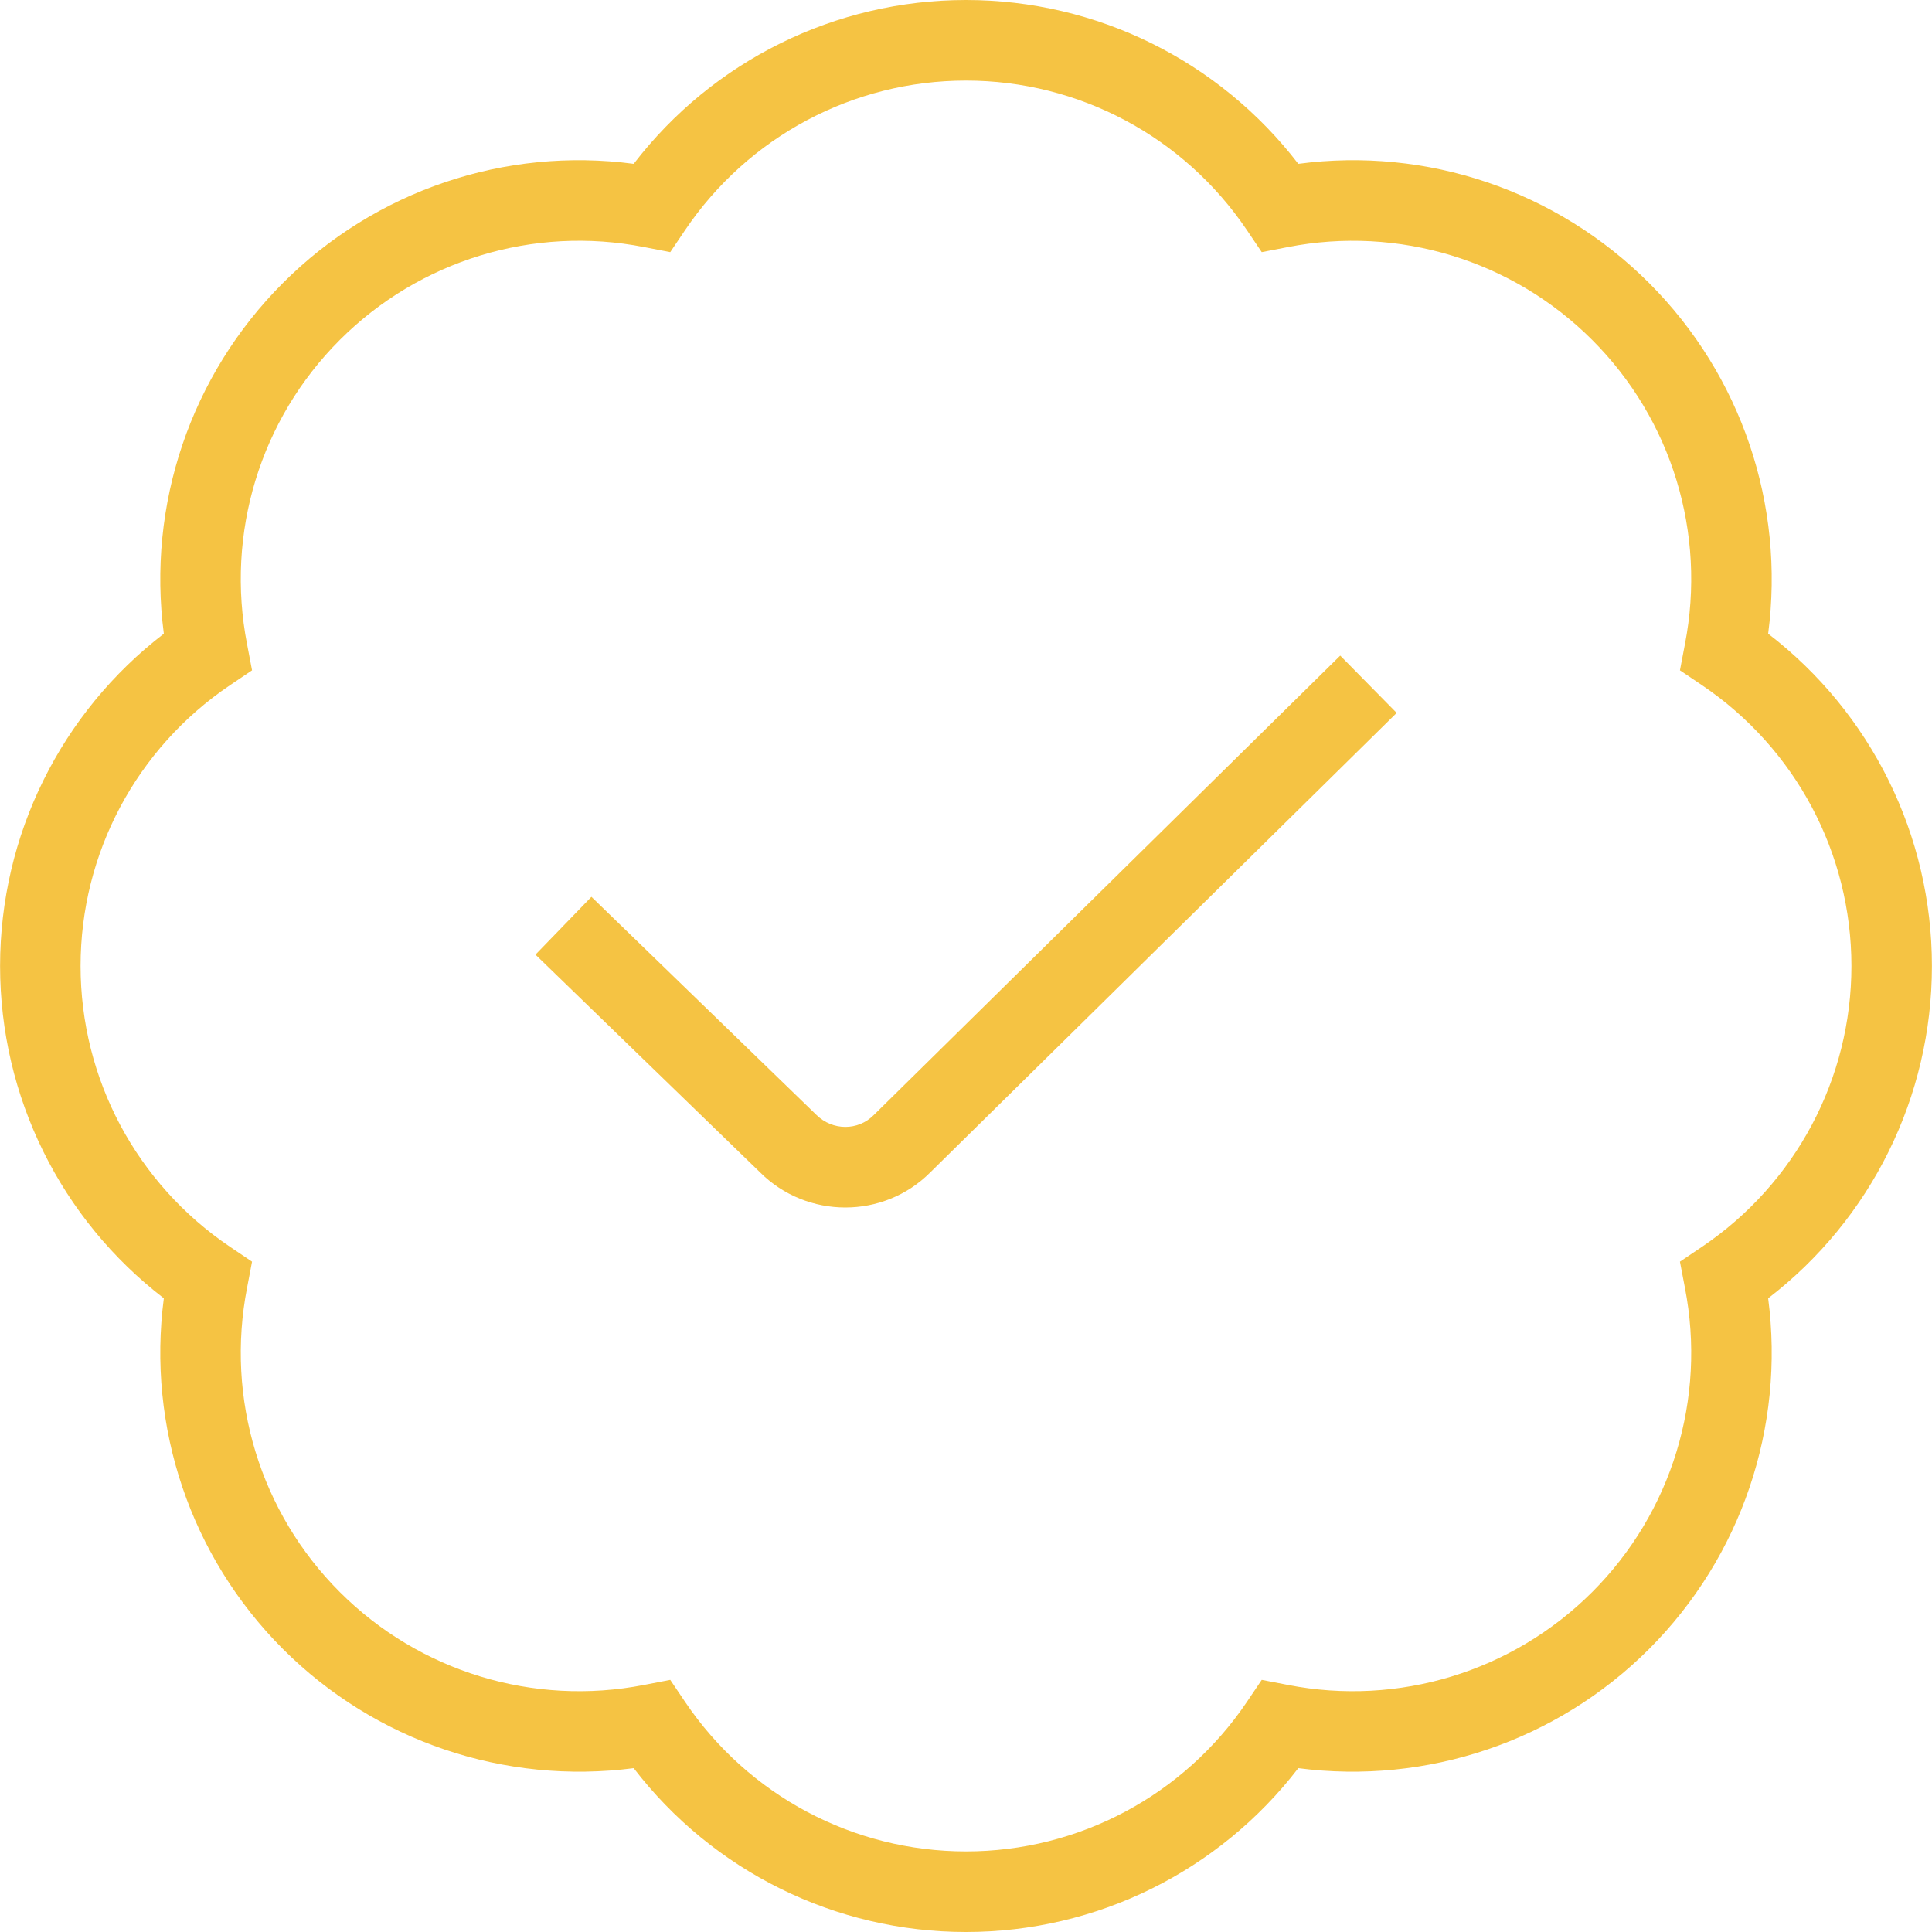 <svg width="50" height="50" viewBox="0 0 50 50" fill="none" xmlns="http://www.w3.org/2000/svg">
<g clip-path="url(#clip0_1_4)">
<path d="M25 50C21.617 50 18.448 48.427 16.4 45.76C13.067 46.194 9.715 45.069 7.323 42.677C4.931 40.285 3.804 36.933 4.24 33.6C1.575 31.552 0.002 28.385 0.002 25C0.002 21.615 1.575 18.448 4.24 16.4C3.804 13.067 4.931 9.715 7.323 7.323C9.715 4.929 13.069 3.798 16.4 4.24C18.448 1.573 21.617 0 25 0C28.383 0 31.552 1.573 33.6 4.24C36.929 3.798 40.283 4.929 42.677 7.323C45.071 9.717 46.196 13.067 45.76 16.4C48.425 18.448 49.998 21.615 49.998 25C49.998 28.385 48.425 31.552 45.76 33.6C46.196 36.933 45.069 40.285 42.677 42.677C40.283 45.069 36.927 46.194 33.6 45.76C31.552 48.427 28.383 50 25 50ZM17.346 43.475L17.731 44.046C19.367 46.469 22.083 47.915 25 47.915C27.917 47.915 30.633 46.469 32.269 44.046L32.654 43.475L33.331 43.606C36.194 44.165 39.14 43.265 41.204 41.204C43.267 39.142 44.165 36.198 43.606 33.329L43.477 32.652L44.048 32.267C46.469 30.633 47.915 27.917 47.915 25C47.915 22.083 46.469 19.367 44.048 17.733L43.477 17.348L43.606 16.671C44.165 13.802 43.267 10.856 41.204 8.796C39.14 6.733 36.194 5.835 33.331 6.394L32.654 6.525L32.269 5.954C30.633 3.531 27.917 2.085 25 2.085C22.083 2.085 19.367 3.531 17.731 5.954L17.346 6.525L16.669 6.394C13.808 5.833 10.858 6.735 8.796 8.796C6.733 10.856 5.835 13.802 6.394 16.671L6.523 17.348L5.952 17.733C3.531 19.367 2.085 22.083 2.085 25C2.085 27.917 3.531 30.633 5.952 32.267L6.523 32.652L6.394 33.329C5.835 36.198 6.733 39.144 8.796 41.204C10.858 43.265 13.808 44.165 16.669 43.606L17.346 43.475ZM24.077 30.34L36.146 18.45L34.685 16.967L22.61 28.86C22.206 29.267 21.546 29.267 21.125 28.85L15.306 23.21L13.858 24.706L19.665 30.335C20.275 30.946 21.077 31.25 21.877 31.25C22.677 31.25 23.473 30.946 24.077 30.34Z" fill="#F5C343"/>
</g>
<defs>
<clipPath id="clip0_1_4">
<rect width="50" height="50" fill="white"/>
</clipPath>
</defs>
</svg>
